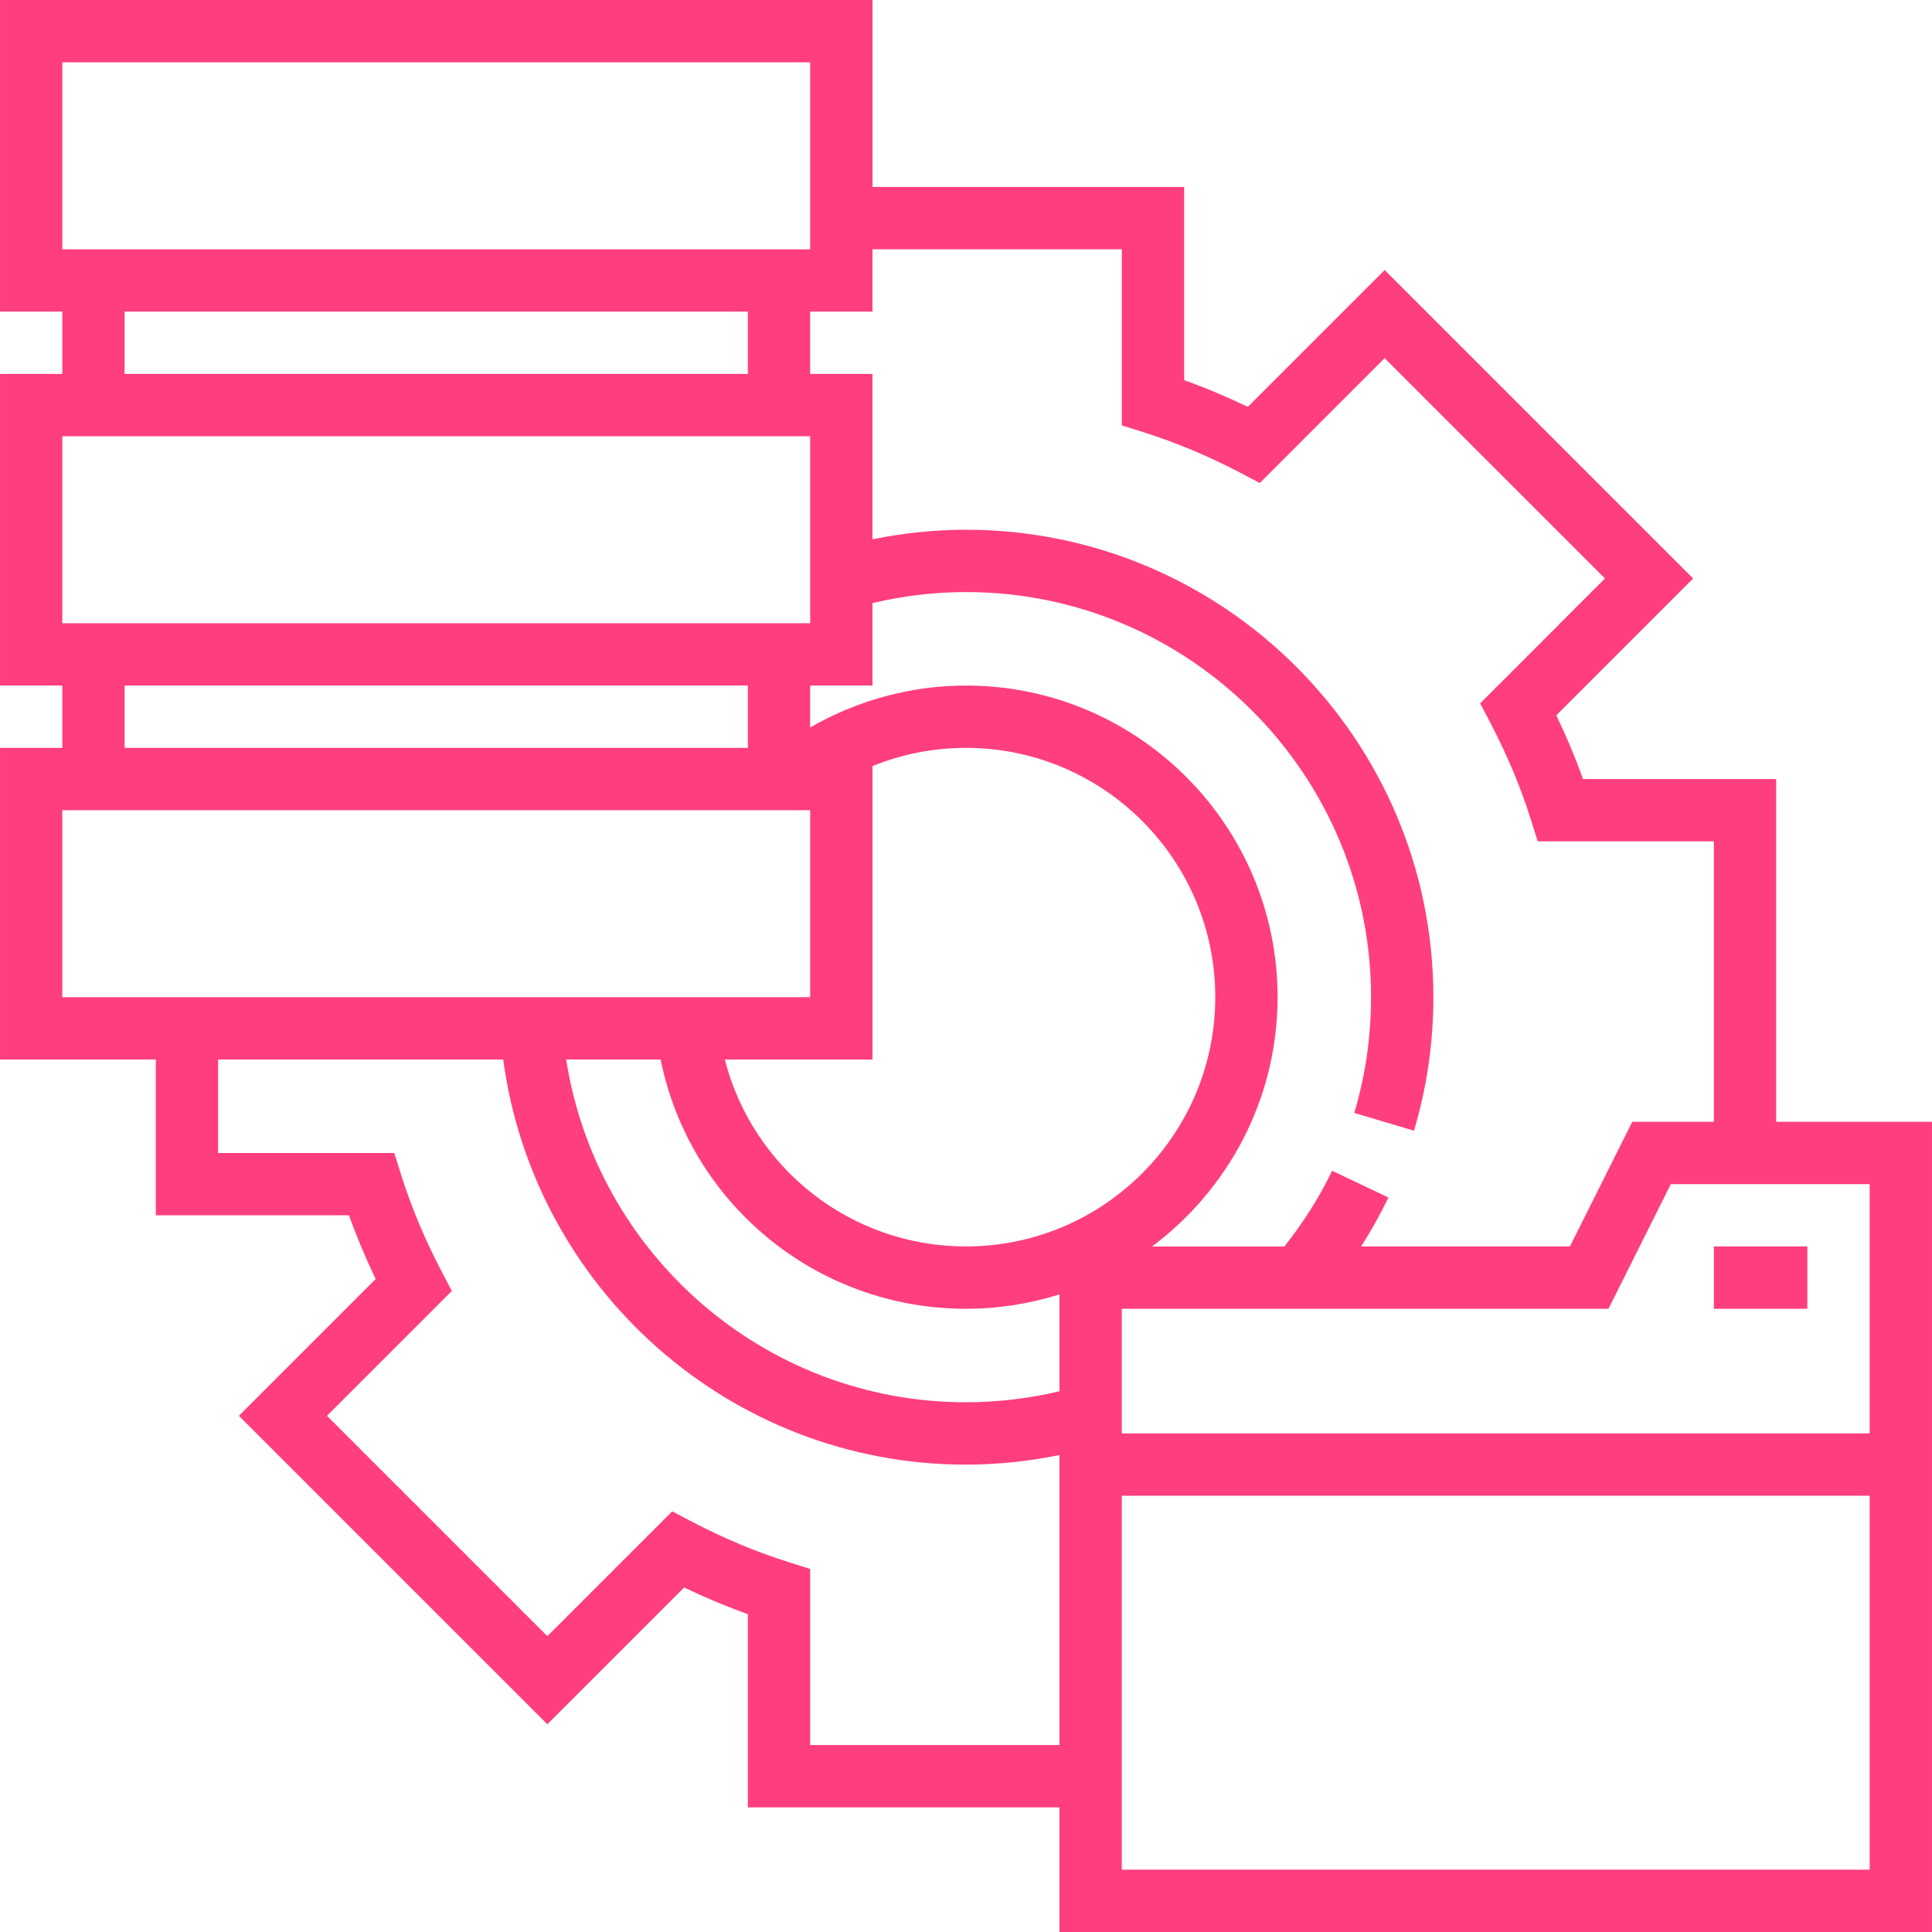 <?xml version="1.0" encoding="iso-8859-1"?>
<!-- Generator: Adobe Illustrator 19.0.0, SVG Export Plug-In . SVG Version: 6.00 Build 0)  -->
<svg version="1.1" id="Capa_1" xmlns="http://www.w3.org/2000/svg" xmlns:xlink="http://www.w3.org/1999/xlink" x="0px" y="0px"
	 fill="#FF3E7F" viewBox="0 0 496 496" style="enable-background:new 0 0 496 496;" xml:space="preserve">
<g>
	<g>
		<path d="M455.996,288v-88h-49.592c-1.952-5.464-4.24-10.928-6.856-16.36l35.128-35.128l-79.192-79.184l-35.128,35.12
			c-5.408-2.6-10.88-4.896-16.352-6.848V48h-80V0h-224v80h16v16h-16v80h16v16h-16v80h40v40h49.592
			c1.952,5.464,4.24,10.928,6.848,16.36l-35.12,35.12l79.192,79.192l35.128-35.12c5.408,2.6,10.88,4.896,16.352,6.848V464h80v32h224
			V288H455.996z M223.988,64h64.008v45.208l5.6,1.768c8.224,2.584,16.504,6.056,24.624,10.296l5.208,2.728l32.048-32.048
			l56.568,56.56l-32.048,32.056l2.72,5.2c4.264,8.168,7.728,16.448,10.296,24.624l1.76,5.6h45.224v72h-20.944l-16,32h-53.6
			c2.56-4.056,4.928-8.232,6.992-12.56l-14.456-6.872c-3.288,6.928-7.488,13.392-12.232,19.44H295.78
			c19.504-14.6,32.208-37.816,32.208-64c0-44.112-35.888-80-80-80c-14.08,0-27.904,3.792-40,10.768V176h16v-21.168
			c7.832-1.848,15.872-2.832,24-2.832c57.344,0,104,46.656,104,104c0,10.12-1.448,20.12-4.304,29.72l15.336,4.56
			c3.296-11.088,4.968-22.616,4.968-34.28c0-66.168-53.832-120-120-120c-8.096,0-16.128,0.856-24,2.456V96h-16V80h16V64z
			 M247.996,320c-29.608,0-54.776-20.104-61.92-48h37.92v-75.32c7.536-3.056,15.608-4.68,24-4.68c35.288,0,64,28.712,64,64
			C311.996,291.288,283.284,320,247.996,320z M15.996,64V16h192v48H15.996z M191.996,80v16h-160V80H191.996z M15.996,160v-48h192v48
			H15.996z M191.996,176v16h-160v-16H191.996z M39.996,256h-24v-48h192v48h-64h-16h-72H39.996z M271.996,448h-64v-45.208l-5.6-1.768
			c-8.224-2.584-16.504-6.056-24.624-10.296L172.564,388l-32.048,32.048L83.948,363.48l32.048-32.048l-2.72-5.2
			c-4.264-8.168-7.728-16.448-10.296-24.624l-1.76-5.6H55.996v-24h73.192c7.864,58.616,58.072,104,118.808,104
			c8.112,0,16.136-0.856,24-2.456V448z M271.996,357.176c-7.824,1.848-15.864,2.824-24,2.824c-51.896,0-94.904-38.248-102.64-88
			h24.248c7.464,36.944,39.968,64,78.392,64c8.36,0,16.416-1.304,24-3.688V357.176z M479.996,480h-192v-96h192V480z M479.996,368
			h-192v-32H412.94l16-32h11.056h16h24V368z"/>
	</g>
</g>
<g>
	<g>
		<rect x="440" y="320" width="24" height="16"/>
	</g>
</g>
<g>
</g>
<g>
</g>
<g>
</g>
<g>
</g>
<g>
</g>
<g>
</g>
<g>
</g>
<g>
</g>
<g>
</g>
<g>
</g>
<g>
</g>
<g>
</g>
<g>
</g>
<g>
</g>
<g>
</g>
</svg>
